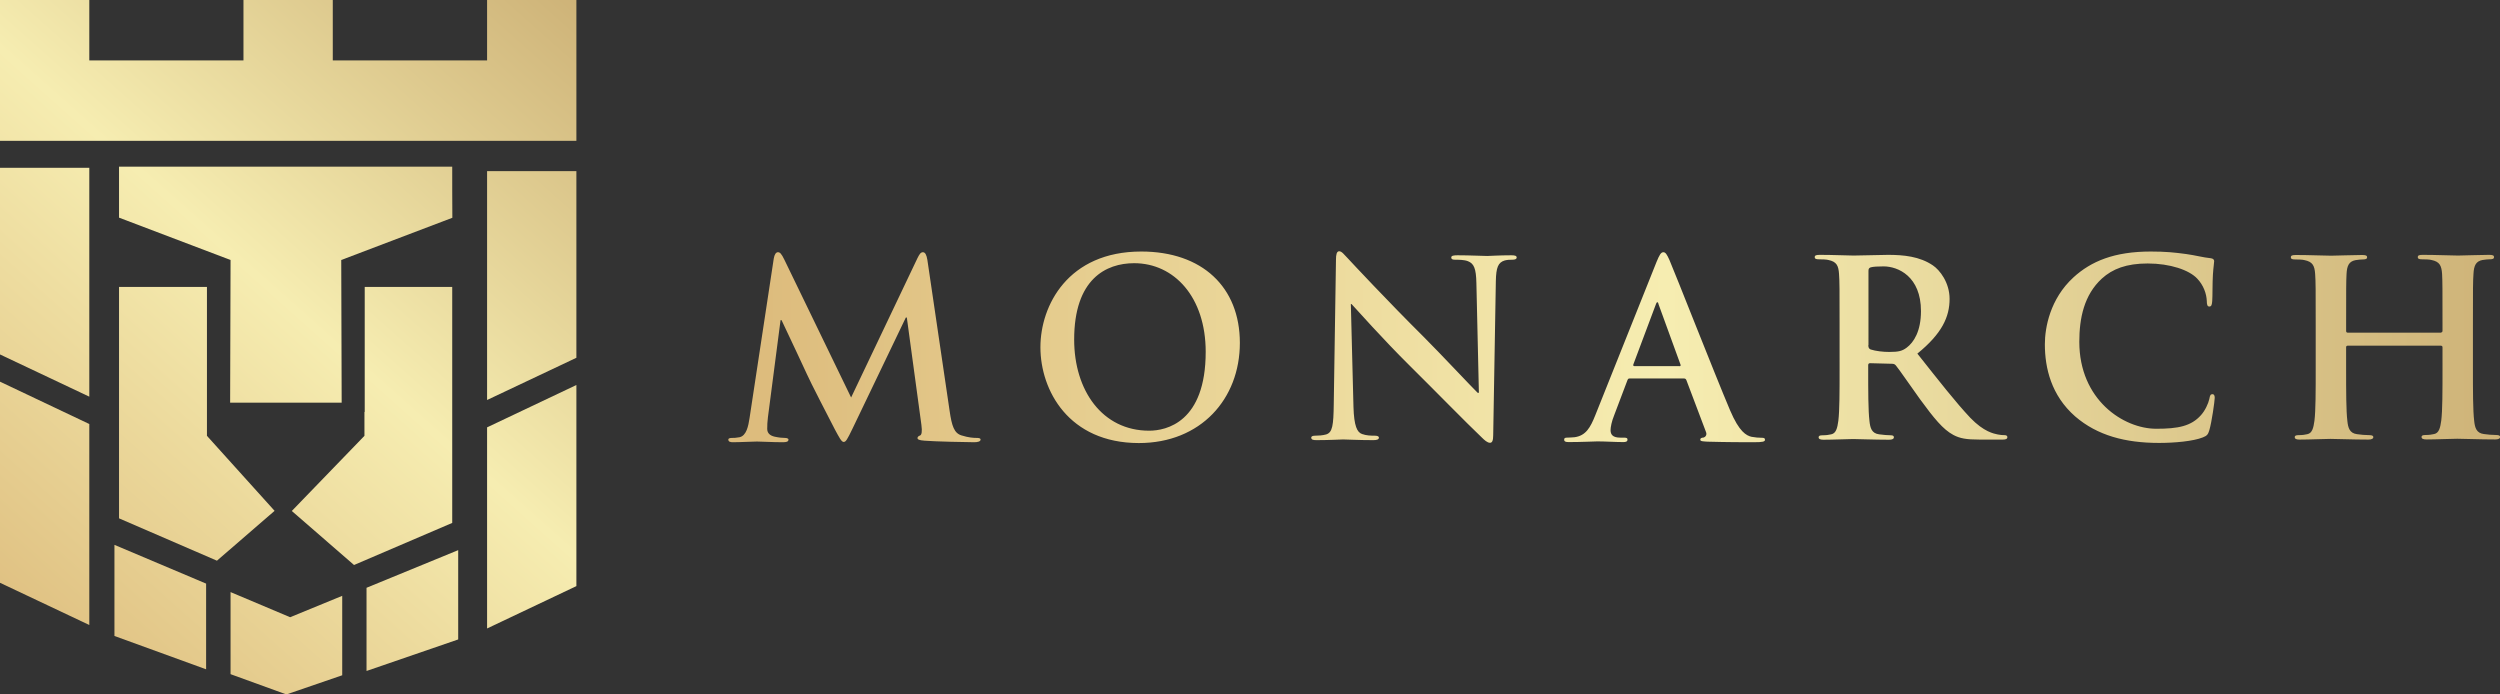 <svg xmlns="http://www.w3.org/2000/svg" xmlns:xlink="http://www.w3.org/1999/xlink" id="Layer_1" x="0px" y="0px" viewBox="0 0 1800 500" style="enable-background:new 0 0 1800 500;" xml:space="preserve"><rect x="0" y="0" width="1800" height="500" fill="#333333" stroke="none"/><style type="text/css">	.st0{fill:url(#SVGID_1_);}	.st1{fill:url(#SVGID_00000160908215201704333210000017333838141645309358_);}	.st2{fill:url(#SVGID_00000165207479597202267730000004115577869833590440_);}	.st3{fill:url(#SVGID_00000046322827010067886990000012062659598444717978_);}	.st4{fill:url(#SVGID_00000044890613020383620950000012155921181805874076_);}	.st5{fill:url(#SVGID_00000174562010465709917430000012775009577834048146_);}	.st6{fill:url(#SVGID_00000003792350935817259260000013085855609534149307_);}	.st7{fill:url(#SVGID_00000127762894213743477710000017084652029127907477_);}	.st8{fill:url(#SVGID_00000031923531004332180210000009421499789494879369_);}	.st9{fill:url(#SVGID_00000165232124463765097740000014091291170476253836_);}	.st10{fill:url(#SVGID_00000019655727231334095180000009799347896366386871_);}	.st11{fill:url(#SVGID_00000132773028190542069930000005544038529121697433_);}</style><g>			<linearGradient id="SVGID_1_" gradientUnits="userSpaceOnUse" x1="-59.278" y1="790.632" x2="-58.278" y2="790.632" gradientTransform="matrix(423.357 -482.156 -482.156 -423.357 406202.219 306541.125)">		<stop offset="0" style="stop-color:#DDBC7D"></stop>		<stop offset="2.000000e-02" style="stop-color:#DDBC7D"></stop>		<stop offset="0.53" style="stop-color:#F6EDB1"></stop>		<stop offset="1" style="stop-color:#CEB378"></stop>	</linearGradient>	<path class="st0" d="M415,101.4V0h-64.3v43.5H239.6V0h-64.3v43.5H64.3V0H0v101.4H415z"></path>			<linearGradient id="SVGID_00000116956097359030870820000018380389699647434390_" gradientUnits="userSpaceOnUse" x1="-59.278" y1="790.634" x2="-58.278" y2="790.634" gradientTransform="matrix(423.357 -482.156 -482.156 -423.357 406258.5 306590.531)">		<stop offset="0" style="stop-color:#DDBC7D"></stop>		<stop offset="2.000000e-02" style="stop-color:#DDBC7D"></stop>		<stop offset="0.53" style="stop-color:#F6EDB1"></stop>		<stop offset="1" style="stop-color:#CEB378"></stop>	</linearGradient>	<path style="fill:url(#SVGID_00000116956097359030870820000018380389699647434390_);" d="M0,274.8v144.8L64.3,450V305.3L0,274.8z"></path>			<linearGradient id="SVGID_00000157292595917361838040000012968787547234573488_" gradientUnits="userSpaceOnUse" x1="-59.278" y1="790.634" x2="-58.278" y2="790.634" gradientTransform="matrix(423.357 -482.156 -482.156 -423.357 406179.562 306521.219)">		<stop offset="0" style="stop-color:#DDBC7D"></stop>		<stop offset="2.000000e-02" style="stop-color:#DDBC7D"></stop>		<stop offset="0.53" style="stop-color:#F6EDB1"></stop>		<stop offset="1" style="stop-color:#CEB378"></stop>	</linearGradient>	<path style="fill:url(#SVGID_00000157292595917361838040000012968787547234573488_);" d="M0,120.8v134.4l64.3,30.4V120.8  C64.3,120.8,0,120.8,0,120.8z"></path>			<linearGradient id="SVGID_00000001635117976437728900000004875149094957950127_" gradientUnits="userSpaceOnUse" x1="-59.278" y1="790.634" x2="-58.278" y2="790.634" gradientTransform="matrix(423.357 -482.156 -482.156 -423.357 406457.75 306765.5)">		<stop offset="0" style="stop-color:#DDBC7D"></stop>		<stop offset="2.000000e-02" style="stop-color:#DDBC7D"></stop>		<stop offset="0.53" style="stop-color:#F6EDB1"></stop>		<stop offset="1" style="stop-color:#CEB378"></stop>	</linearGradient>	<path style="fill:url(#SVGID_00000001635117976437728900000004875149094957950127_);" d="M350.7,307.7v144.8L415,422V277.2  L350.7,307.7z"></path>			<linearGradient id="SVGID_00000005231128863819165790000012993669109972851128_" gradientUnits="userSpaceOnUse" x1="-59.278" y1="790.634" x2="-58.278" y2="790.634" gradientTransform="matrix(423.357 -482.156 -482.156 -423.357 406371.25 306689.531)">		<stop offset="0" style="stop-color:#DDBC7D"></stop>		<stop offset="2.000000e-02" style="stop-color:#DDBC7D"></stop>		<stop offset="0.53" style="stop-color:#F6EDB1"></stop>		<stop offset="1" style="stop-color:#CEB378"></stop>	</linearGradient>	<path style="fill:url(#SVGID_00000005231128863819165790000012993669109972851128_);" d="M350.7,123.2V288l64.3-30.4V123.2  L350.7,123.2L350.7,123.2z"></path>			<linearGradient id="SVGID_00000044145654824213784850000016652486710241650868_" gradientUnits="userSpaceOnUse" x1="-59.278" y1="790.634" x2="-58.278" y2="790.634" gradientTransform="matrix(423.357 -482.156 -482.156 -423.357 406342.562 306664.344)">		<stop offset="0" style="stop-color:#DDBC7D"></stop>		<stop offset="2.000000e-02" style="stop-color:#DDBC7D"></stop>		<stop offset="0.53" style="stop-color:#F6EDB1"></stop>		<stop offset="1" style="stop-color:#CEB378"></stop>	</linearGradient>	<path style="fill:url(#SVGID_00000044145654824213784850000016652486710241650868_);" d="M82.4,457.9l66,24v-61.7l-66-27.9  C82.4,392.3,82.4,457.9,82.4,457.9z"></path>			<linearGradient id="SVGID_00000124151081299946080190000010293605230684986253_" gradientUnits="userSpaceOnUse" x1="-59.278" y1="790.634" x2="-58.278" y2="790.634" gradientTransform="matrix(423.357 -482.156 -482.156 -423.357 406447.375 306756.375)">		<stop offset="0" style="stop-color:#DDBC7D"></stop>		<stop offset="2.000000e-02" style="stop-color:#DDBC7D"></stop>		<stop offset="0.53" style="stop-color:#F6EDB1"></stop>		<stop offset="1" style="stop-color:#CEB378"></stop>	</linearGradient>	<path style="fill:url(#SVGID_00000124151081299946080190000010293605230684986253_);" d="M263.9,483.1l66-22.7v-64.3l-66,27.1  V483.1z"></path>			<linearGradient id="SVGID_00000075855044091826779890000004422065198281052560_" gradientUnits="userSpaceOnUse" x1="-59.278" y1="790.634" x2="-58.278" y2="790.634" gradientTransform="matrix(423.357 -482.156 -482.156 -423.357 406403.281 306717.656)">		<stop offset="0" style="stop-color:#DDBC7D"></stop>		<stop offset="2.000000e-02" style="stop-color:#DDBC7D"></stop>		<stop offset="0.53" style="stop-color:#F6EDB1"></stop>		<stop offset="1" style="stop-color:#CEB378"></stop>	</linearGradient>	<path style="fill:url(#SVGID_00000075855044091826779890000004422065198281052560_);" d="M166,426.3v59.1l40.2,14.6l40.2-13.8V429  l-37.5,15.4L166,426.3L166,426.3z"></path>			<linearGradient id="SVGID_00000038408893544262712790000010641340246090525360_" gradientUnits="userSpaceOnUse" x1="-59.278" y1="790.634" x2="-58.278" y2="790.634" gradientTransform="matrix(423.357 -482.156 -482.156 -423.357 406255.906 306588.25)">		<stop offset="0" style="stop-color:#DDBC7D"></stop>		<stop offset="2.000000e-02" style="stop-color:#DDBC7D"></stop>		<stop offset="0.53" style="stop-color:#F6EDB1"></stop>		<stop offset="1" style="stop-color:#CEB378"></stop>	</linearGradient>	<path style="fill:url(#SVGID_00000038408893544262712790000010641340246090525360_);" d="M325.6,120H85.7v36.7l80.3,30.5  l-0.3,102.7h80.3l-0.3-102.7l80-30.4C325.6,156.7,325.6,120,325.6,120z"></path>			<linearGradient id="SVGID_00000124851599077126922760000016472422462810008767_" gradientUnits="userSpaceOnUse" x1="-59.278" y1="790.634" x2="-58.278" y2="790.634" gradientTransform="matrix(423.357 -482.156 -482.156 -423.357 406283.062 306612.094)">		<stop offset="0" style="stop-color:#DDBC7D"></stop>		<stop offset="2.000000e-02" style="stop-color:#DDBC7D"></stop>		<stop offset="0.53" style="stop-color:#F6EDB1"></stop>		<stop offset="1" style="stop-color:#CEB378"></stop>	</linearGradient>	<path style="fill:url(#SVGID_00000124851599077126922760000016472422462810008767_);" d="M149,313.8V206.6H85.7v166.6l70.5,30.5  l41.5-35.9L149,313.8L149,313.8z"></path>			<linearGradient id="SVGID_00000112595357961097312100000018323020794597250439_" gradientUnits="userSpaceOnUse" x1="-59.278" y1="790.634" x2="-58.278" y2="790.634" gradientTransform="matrix(423.357 -482.156 -482.156 -423.357 406371.281 306689.562)">		<stop offset="0" style="stop-color:#DDBC7D"></stop>		<stop offset="2.000000e-02" style="stop-color:#DDBC7D"></stop>		<stop offset="0.53" style="stop-color:#F6EDB1"></stop>		<stop offset="1" style="stop-color:#CEB378"></stop>	</linearGradient>	<path style="fill:url(#SVGID_00000112595357961097312100000018323020794597250439_);" d="M325.6,206.6h-63v90h-0.2v17.2l-52.3,54.1  l44.8,38.9l70.7-30.3L325.6,206.6L325.6,206.6z"></path>			<linearGradient id="SVGID_00000096753186776471470750000014149175873637131181_" gradientUnits="userSpaceOnUse" x1="524.414" y1="252" x2="1800" y2="252" gradientTransform="matrix(1 0 0 -1 0 502)">		<stop offset="0" style="stop-color:#DDBC7D"></stop>		<stop offset="2.000000e-02" style="stop-color:#DDBC7D"></stop>		<stop offset="0.53" style="stop-color:#F6EDB1"></stop>		<stop offset="1" style="stop-color:#CEB378"></stop>	</linearGradient>	<path style="fill:url(#SVGID_00000096753186776471470750000014149175873637131181_);" d="M974.5,293c0.4,13.7,2.6,18.3,6.2,19.5  c3,1.1,6.3,1.2,9.1,1.2c1.9,0,3,0.4,3,1.4c0,1.4-1.6,1.8-4,1.8c-11.4,0-18.5-0.5-21.8-0.5c-1.6,0-9.8,0.5-19,0.5  c-2.3,0-3.9-0.2-3.9-1.8c0-1,1.1-1.4,2.8-1.4c2.3,0,5.4-0.2,7.9-0.9c4.6-1.4,5.3-6.5,5.5-21.8l1.6-104.1c0-3.5,0.5-6,2.3-6  c1.9,0,3.5,2.3,6.5,5.4c2.1,2.3,28.8,30.9,54.5,56.4c12,12,35.7,37.3,38.7,40.1h0.9l-1.8-78.9c-0.2-10.7-1.8-14.1-6-15.8  c-2.6-1.1-6.9-1.1-9.3-1.1c-2.1,0-2.8-0.5-2.8-1.6c0-1.4,1.9-1.6,4.6-1.6c9.1,0,17.6,0.5,21.3,0.5c1.9,0,8.6-0.5,17.2-0.5  c2.3,0,4,0.2,4,1.6c0,1.1-1.1,1.6-3.2,1.6c-1.8,0-3.2,0-5.3,0.5c-4.9,1.4-6.3,5.1-6.5,14.9l-1.9,110.9c0,3.9-0.7,5.5-2.3,5.5  c-1.9,0-4-1.9-6-3.9c-11.1-10.5-33.6-33.6-51.9-51.7c-19.2-19-38.7-41-41.8-44.3h-0.5L974.5,293L974.5,293z M749.1,250  c0-30.1,19.9-68.9,72.6-68.9c43.8,0,71,25.5,71,65.8c0,40.3-28.1,72.1-72.8,72.1C769.5,318.9,749.1,281.1,749.1,250L749.1,250z   M1494.1,299.8c-17.2-15.1-21.8-34.8-21.8-51.9c0-12,3.7-32.7,20.6-48.2c12.7-11.6,29.4-18.6,55.6-18.6c10.9,0,17.4,0.7,25.5,1.8  c6.7,0.9,12.3,2.5,17.6,3c1.9,0.2,2.6,1.1,2.6,2.1c0,1.4-0.5,3.5-0.9,9.7c-0.4,5.8-0.2,15.5-0.5,19c-0.2,2.6-0.5,4-2.1,4  c-1.4,0-1.8-1.4-1.8-3.9c-0.2-5.5-2.5-11.6-6.9-16.2c-5.8-6.2-19.5-10.9-35.7-10.9c-15.3,0-25.3,3.9-33,10.9  c-12.8,11.8-16.2,28.5-16.2,45.5c0,41.8,31.8,62.6,55.4,62.6c15.6,0,25.1-1.8,32.2-9.8c3-3.3,5.3-8.4,6-11.6  c0.5-2.8,0.9-3.5,2.3-3.5c1.2,0,1.6,1.2,1.6,2.6c0,2.1-2.1,17.4-3.9,23.4c-0.9,3-1.6,3.9-4.6,5.1c-7,2.8-20.4,4-31.6,4  C1530.3,318.9,1510.1,313.6,1494.1,299.8L1494.1,299.8z M1173.3,272.5c-0.9,0-1.2,0.4-1.6,1.4l-9.5,25.1c-1.8,4.4-2.6,8.6-2.6,10.7  c0,3.2,1.6,5.4,7,5.4h2.6c2.1,0,2.6,0.4,2.6,1.4c0,1.4-1.1,1.8-3,1.8c-5.6,0-13.2-0.5-18.6-0.5c-1.9,0-11.6,0.5-20.7,0.5  c-2.3,0-3.3-0.4-3.3-1.8c0-1.1,0.7-1.4,2.1-1.4c1.6,0,4-0.2,5.4-0.3c8.1-1.1,11.4-7,14.9-15.8l44.1-110.4c2.1-5.1,3.2-7,4.9-7  c1.6,0,2.6,1.6,4.4,5.6c4.2,9.7,32.3,81.4,43.6,108.1c6.7,15.8,11.8,18.3,15.5,19.2c2.6,0.5,5.3,0.7,7.4,0.7c1.4,0,2.3,0.2,2.3,1.4  c0,1.4-1.6,1.8-8.1,1.8c-6.3,0-19.2,0-33.2-0.4c-3.2-0.2-5.3-0.2-5.3-1.4c0-1.1,0.7-1.4,2.5-1.6c1.2-0.4,2.5-1.9,1.6-4l-14.1-37.3  c-0.4-0.9-0.9-1.2-1.8-1.2L1173.3,272.5L1173.3,272.5z M557.1,186.2c0.5-3,1.6-4.6,3-4.6c1.4,0,2.5,0.9,4.7,5.5l48,99.1l47.8-100.4  c1.4-2.8,2.3-4.2,3.9-4.2s2.6,1.8,3.2,5.5l16,108.6c1.6,11.1,3.3,16.2,8.6,17.8c5.1,1.6,8.6,1.8,10.9,1.8c1.6,0,2.8,0.2,2.8,1.2  c0,1.4-2.1,1.9-4.6,1.9c-4.4,0-28.7-0.5-35.7-1.1c-4-0.3-5.1-0.9-5.1-1.9c0-0.9,0.7-1.4,1.9-1.9c1-0.4,1.6-2.6,0.9-7.6l-10.5-77.3  h-0.7l-38.3,79.8c-4,8.3-4.9,9.8-6.5,9.8c-1.6,0-3.3-3.5-6.2-8.8c-4.2-8.1-18.1-35-20.2-39.9c-1.6-3.7-12.1-25.8-18.3-39H562  l-9.1,70c-0.4,3.2-0.5,5.5-0.5,8.3c0,3.3,2.3,4.9,5.3,5.6c3.2,0.7,5.6,0.9,7.4,0.9c1.4,0,2.6,0.4,2.6,1.2c0,1.6-1.6,1.9-4.2,1.9  c-7.4,0-15.3-0.5-18.5-0.5c-3.3,0-11.8,0.5-17.4,0.5c-1.8,0-3.2-0.4-3.2-1.9c0-0.9,1.1-1.2,2.8-1.2c1.4,0,2.6,0,5.3-0.5  c4.9-1.1,6.3-7.9,7.2-13.9L557.1,186.2L557.1,186.2z M1324.5,234.5c0-26.7,0-31.6-0.4-37.3c-0.4-6-1.8-8.8-7.6-10  c-1.4-0.4-4.4-0.5-6.9-0.5c-1.9,0-3-0.3-3-1.6s1.2-1.6,3.9-1.6c9.3,0,20.4,0.5,24.1,0.5c6,0,19.3-0.5,24.8-0.5  c11.1,0,22.8,1.1,32.3,7.6c4.9,3.3,12,12.3,12,24.1c0,13-5.5,25-23.2,39.4c15.6,19.7,27.8,35.3,38.1,46.2c9.8,10.2,17,11.4,19.7,12  c1.9,0.4,3.5,0.5,4.9,0.5s2.1,0.5,2.1,1.4c0,1.4-1.2,1.8-3.3,1.8h-16.7c-9.8,0-14.2-0.9-18.8-3.3c-7.6-4-14.2-12.3-24.1-25.8  c-7-9.7-15.1-21.6-17.4-24.3c-0.9-1.1-1.9-1.2-3.2-1.2l-15.3-0.4c-0.9,0-1.4,0.4-1.4,1.4v2.5c0,16.3,0,30.2,0.9,37.6  c0.5,5.1,1.6,9,6.9,9.7c2.6,0.4,6.5,0.7,8.6,0.7c1.4,0,2.1,0.5,2.1,1.4c0,1.2-1.2,1.8-3.5,1.8c-10.2,0-23.2-0.5-25.8-0.5  c-3.3,0-14.4,0.5-21.4,0.5c-2.3,0-3.5-0.5-3.5-1.8c0-0.9,0.7-1.4,2.8-1.4c2.6,0,4.7-0.3,6.3-0.7c3.5-0.7,4.4-4.6,5.1-9.7  c0.9-7.4,0.9-21.3,0.9-37.4L1324.5,234.5L1324.5,234.5z M1757.5,239.4c0.5,0,1.1-0.3,1.1-1.2v-3.7c0-26.7,0-31.6-0.3-37.3  c-0.4-6-1.8-8.8-7.6-10c-1.4-0.4-4.4-0.5-6.9-0.5c-1.9,0-3-0.3-3-1.6s1.2-1.6,3.7-1.6c9.5,0,20.6,0.5,25.3,0.5  c4.2,0,15.3-0.5,22.2-0.5c2.5,0,3.7,0.3,3.7,1.6s-1.1,1.6-3.2,1.6c-1.4,0-3,0.2-5.1,0.5c-4.7,0.9-6.2,3.9-6.5,10  c-0.4,5.6-0.4,10.5-0.4,37.3v30.9c0,16.2,0,30.1,0.9,37.6c0.5,4.9,1.6,8.8,6.9,9.5c2.5,0.4,6.3,0.7,9,0.7c1.9,0,2.8,0.5,2.8,1.4  c0,1.2-1.4,1.8-3.5,1.8c-11.4,0-22.5-0.5-27.4-0.5c-4,0-15.1,0.5-22,0.5c-2.5,0-3.7-0.5-3.7-1.8c0-0.9,0.7-1.4,2.8-1.4  c2.6,0,4.7-0.3,6.3-0.7c3.5-0.7,4.4-4.6,5.1-9.7c0.9-7.4,0.9-21.3,0.9-37.4V250c0-0.7-0.5-1.1-1.1-1.1h-67.2  c-0.5,0-1.1,0.2-1.1,1.1v15.5c0,16.2,0,30.1,0.9,37.6c0.5,4.9,1.6,8.8,6.9,9.5c2.5,0.4,6.3,0.7,9,0.7c1.9,0,2.8,0.5,2.8,1.4  c0,1.2-1.4,1.8-3.5,1.8c-11.4,0-22.5-0.5-27.4-0.5c-4,0-15.1,0.5-22.2,0.5c-2.3,0-3.5-0.5-3.5-1.8c0-0.9,0.7-1.4,2.8-1.4  c2.6,0,4.8-0.3,6.3-0.7c3.5-0.7,4.4-4.6,5.1-9.7c0.9-7.4,0.9-21.3,0.9-37.4v-30.9c0-26.7,0-31.6-0.4-37.3c-0.4-6-1.8-8.8-7.6-10  c-1.4-0.4-4.4-0.5-6.9-0.5c-1.9,0-3-0.3-3-1.6s1.2-1.6,3.7-1.6c9.5,0,20.6,0.5,25.3,0.5c4.2,0,15.3-0.5,22.2-0.5  c2.5,0,3.7,0.3,3.7,1.6s-1.1,1.6-3.2,1.6c-1.4,0-3,0.2-5.1,0.5c-4.7,0.9-6.2,3.9-6.5,10c-0.3,5.6-0.3,10.5-0.3,37.3v3.7  c0,0.9,0.5,1.2,1.1,1.2H1757.5L1757.5,239.4z M868.1,253.3c0-39.4-22.7-63.8-51.5-63.8c-20.2,0-43.2,11.3-43.2,55  c0,36.6,20.2,65.6,54,65.6C839.6,310.1,868.1,304.1,868.1,253.3z M1209.1,263.7c0.9,0,1.1-0.5,0.9-1.1l-15.8-43.4  c-0.2-0.7-0.3-1.6-0.9-1.6c-0.5,0-0.9,0.9-1.1,1.6l-16.2,43.2c-0.2,0.7,0,1.2,0.7,1.2H1209.1L1209.1,263.7z M1345.2,248.4  c0,1.9,0.4,2.6,1.6,3.2c3.7,1.2,9,1.8,13.4,1.8c7,0,9.3-0.7,12.5-3c5.3-3.9,10.4-12,10.4-26.4c0-25-16.5-32.2-26.9-32.2  c-4.4,0-7.6,0.2-9.3,0.7c-1.2,0.4-1.6,1.1-1.6,2.5V248.4z"></path></g></svg>